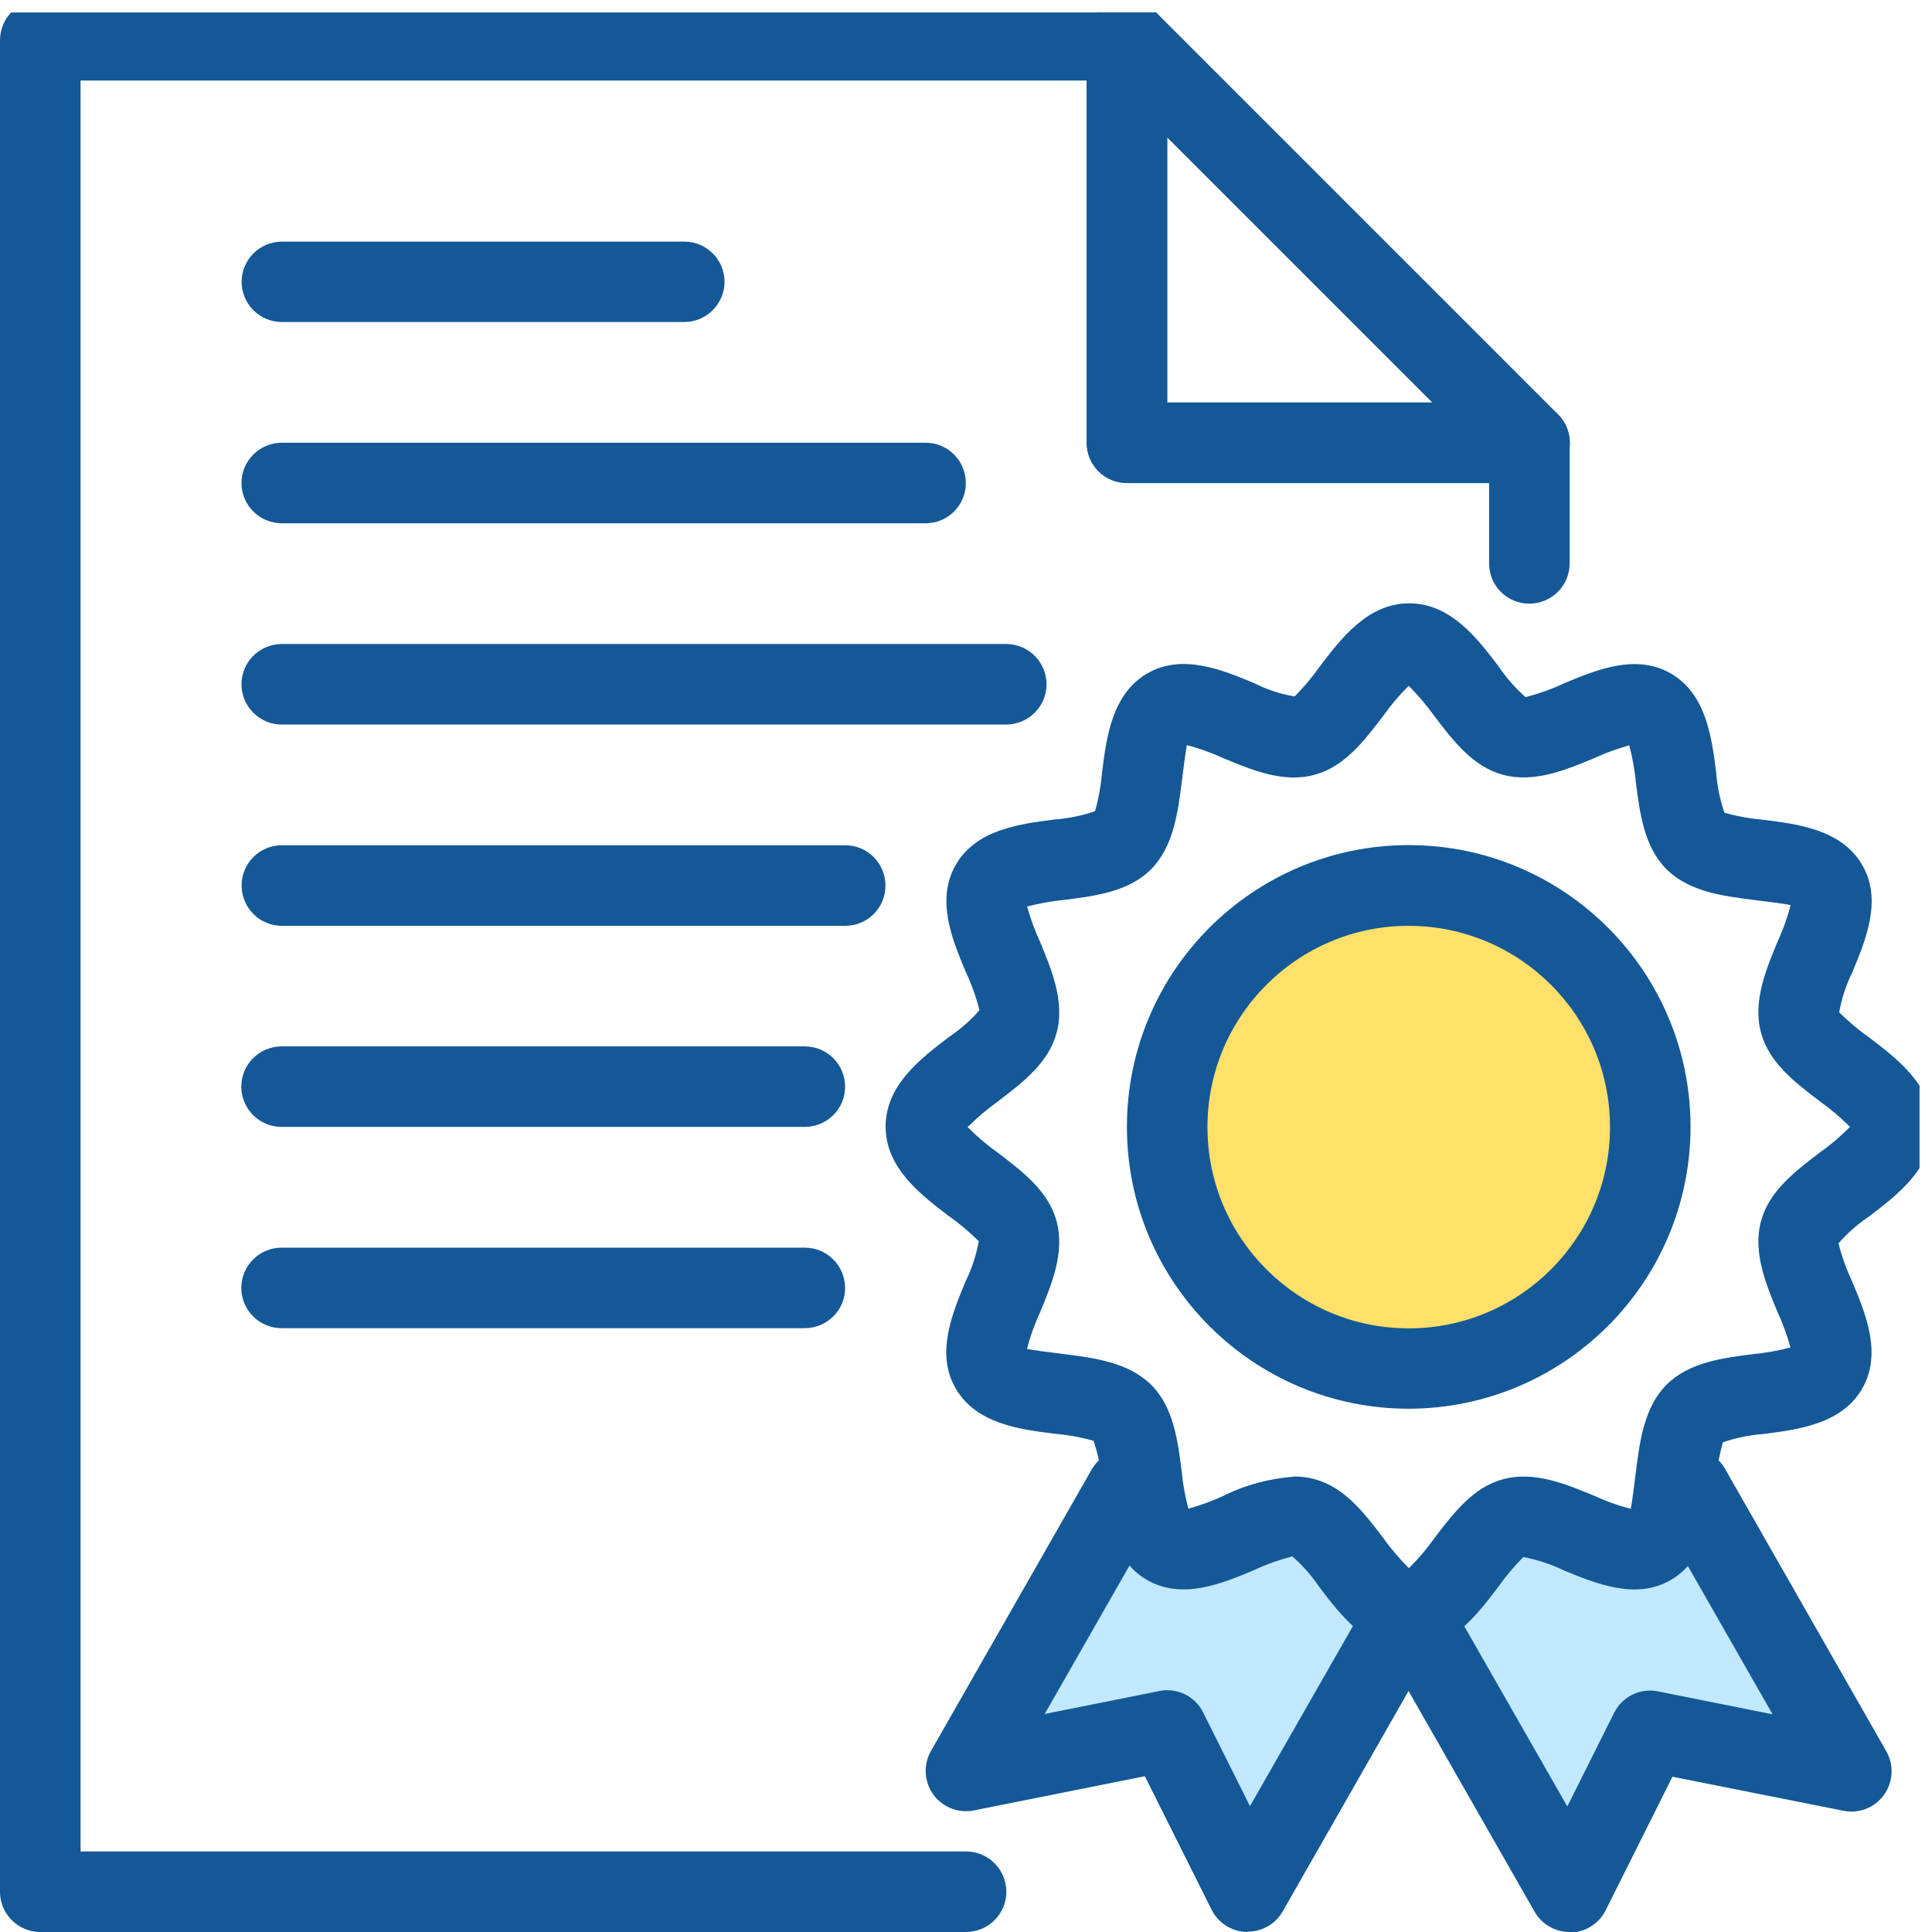 <?xml version="1.0" encoding="UTF-8"?><svg id="Layer_1" xmlns="http://www.w3.org/2000/svg" xmlns:xlink="http://www.w3.org/1999/xlink" viewBox="0 0 116.34 116.34"><defs><style>.cls-1{fill:none;}.cls-2{clip-path:url(#clippath);}.cls-3{fill:#ffe06a;}.cls-4{fill:#c1e8ff;}.cls-5{fill:#145897;}</style><clipPath id="clippath"><rect class="cls-1" x="0" y=".75" width="115.59" height="115.59"/></clipPath></defs><polygon class="cls-4" points="59.27 105.95 70.19 104.66 75 113.17 82.72 98.15 93.88 112.3 99.62 104.47 111.47 106.51 101.25 89.29 98.7 93.92 91.11 90.98 85.12 97.81 78.33 90.98 70.93 93.37 67.97 89.29 59.27 105.95"/><g id="Group_4487"><circle id="Ellipse_184" class="cls-3" cx="85.12" cy="67.95" r="16.13"/><g id="Group_4486"><g class="cls-2"><g id="Group_4485"><path id="Path_10209" class="cls-5" d="m84.83,84.83c-9.37,0-16.97-7.6-16.97-16.97,0-9.37,7.6-16.97,16.97-16.97s16.97,7.6,16.97,16.97h0c-.01,9.36-7.6,16.95-16.97,16.97m0-29.08c-6.69,0-12.12,5.43-12.12,12.12s5.43,12.12,12.12,12.12c6.69,0,12.12-5.43,12.12-12.12h0c0-6.69-5.43-12.11-12.12-12.12"/><path id="Path_10210" class="cls-5" d="m84.83,99.37c-2.49,0-4.1-2.11-5.39-3.81-.46-.68-1-1.3-1.62-1.84h0c-.8.21-1.57.48-2.31.83-1.93.81-4.33,1.81-6.44.59-2.12-1.23-2.45-3.83-2.72-5.92-.06-.84-.23-1.67-.5-2.46-.78-.22-1.58-.36-2.38-.43-2.09-.26-4.69-.6-5.92-2.72-1.22-2.1-.21-4.5.59-6.44.38-.77.65-1.59.8-2.43-.56-.55-1.16-1.06-1.8-1.51-1.7-1.29-3.81-2.9-3.81-5.39s2.11-4.1,3.81-5.39c.68-.46,1.3-1,1.84-1.62-.2-.8-.48-1.57-.83-2.32-.81-1.93-1.81-4.34-.59-6.44,1.23-2.12,3.83-2.45,5.92-2.72.84-.06,1.67-.23,2.46-.5.22-.78.36-1.58.43-2.38.26-2.09.6-4.69,2.72-5.92,2.09-1.21,4.5-.22,6.44.59.77.39,1.59.66,2.43.8.55-.56,1.06-1.16,1.51-1.8,1.29-1.7,2.9-3.81,5.39-3.81s4.1,2.11,5.39,3.81c.46.68,1,1.3,1.62,1.84h0c.8-.21,1.57-.48,2.31-.83,1.93-.81,4.34-1.81,6.44-.59,2.12,1.23,2.45,3.83,2.72,5.92.06.84.23,1.67.5,2.46.78.22,1.58.36,2.38.43,2.09.26,4.69.6,5.92,2.72,1.22,2.1.21,4.5-.59,6.44-.38.77-.65,1.59-.8,2.43.56.55,1.16,1.06,1.8,1.51,1.7,1.29,3.81,2.9,3.81,5.39s-2.11,4.1-3.81,5.39c-.68.46-1.3,1-1.84,1.62.2.8.48,1.57.83,2.32.81,1.93,1.81,4.34.59,6.44-1.23,2.12-3.83,2.45-5.92,2.72-.84.06-1.67.23-2.46.5-.22.78-.36,1.58-.43,2.38-.27,2.09-.6,4.69-2.72,5.92-2.09,1.21-4.5.21-6.44-.59-.77-.37-1.59-.64-2.43-.8-.55.56-1.06,1.16-1.51,1.8-1.29,1.7-2.9,3.81-5.39,3.81m-6.9-10.46c.41,0,.82.05,1.22.16,1.82.48,3.01,2.05,4.16,3.56.45.64.97,1.24,1.53,1.8.56-.55,1.07-1.15,1.53-1.8,1.15-1.51,2.34-3.08,4.16-3.56,1.88-.5,3.8.31,5.51,1.02.7.32,1.42.58,2.16.77.08-.38.22-1.52.31-2.24.23-1.82.49-3.88,1.85-5.24s3.42-1.61,5.23-1.84c.75-.07,1.5-.21,2.23-.4-.2-.71-.45-1.41-.76-2.08-.71-1.71-1.52-3.64-1.02-5.51.48-1.82,2.05-3.01,3.56-4.16.64-.45,1.24-.97,1.8-1.53-.55-.56-1.15-1.07-1.8-1.53-1.51-1.15-3.08-2.34-3.56-4.16-.5-1.87.31-3.8,1.02-5.51.32-.7.58-1.42.77-2.16-.38-.08-1.52-.22-2.24-.31-1.82-.23-3.88-.49-5.24-1.85s-1.61-3.42-1.84-5.23c-.07-.75-.21-1.5-.4-2.23-.71.2-1.41.45-2.08.76-1.7.71-3.63,1.52-5.51,1.02-1.82-.48-3.01-2.05-4.16-3.56-.46-.64-.97-1.24-1.53-1.8-.56.55-1.07,1.15-1.53,1.8-1.15,1.51-2.34,3.08-4.16,3.56-1.87.51-3.8-.31-5.51-1.02-.7-.32-1.42-.58-2.16-.77-.08.38-.22,1.52-.31,2.24-.23,1.82-.5,3.88-1.85,5.24s-3.42,1.61-5.23,1.84c-.75.07-1.5.21-2.23.4.2.71.45,1.41.76,2.08.71,1.71,1.52,3.64,1.02,5.51-.48,1.82-2.05,3.01-3.56,4.16-.64.46-1.24.97-1.8,1.53.55.56,1.15,1.07,1.8,1.53,1.51,1.15,3.08,2.34,3.56,4.16.5,1.87-.31,3.8-1.02,5.51-.32.7-.58,1.42-.77,2.16.38.08,1.52.22,2.24.31,1.82.23,3.88.5,5.24,1.85s1.61,3.42,1.84,5.23c.07.75.21,1.5.4,2.23.71-.2,1.41-.45,2.08-.76,1.34-.67,2.8-1.06,4.29-1.17"/><path id="Path_10211" class="cls-5" d="m94.52,116.34c-.87,0-1.68-.46-2.11-1.22l-9.69-16.97c-.68-1.15-.3-2.64.86-3.32,1.15-.68,2.64-.3,3.32.86.01.02.02.04.03.06l7.45,13.03,2.82-5.64c.49-.98,1.57-1.51,2.64-1.29l6.9,1.38-7.05-12.34c-.68-1.15-.3-2.64.86-3.32,1.15-.68,2.64-.3,3.32.86.01.02.02.04.03.06l9.69,16.97c.66,1.16.26,2.64-.9,3.31-.51.29-1.11.39-1.68.27l-10.3-2.05-4.02,8.04c-.4.8-1.21,1.32-2.1,1.34h-.06Z"/><path id="Path_10212" class="cls-5" d="m75.13,116.34h-.07c-.89-.03-1.7-.54-2.1-1.34l-4.02-8.04-10.3,2.06c-1.31.26-2.59-.59-2.85-1.9-.12-.57-.02-1.17.27-1.68l9.69-16.97c.68-1.15,2.17-1.54,3.32-.86,1.13.67,1.52,2.11.89,3.26l-7.05,12.34,6.9-1.38c1.07-.22,2.16.31,2.64,1.29l2.82,5.64,7.45-13.03c.65-1.17,2.12-1.6,3.29-.95,1.17.65,1.6,2.12.95,3.29-.01.02-.02.04-.03.06l-9.69,16.97c-.43.76-1.24,1.22-2.11,1.22"/><path id="Path_10213" class="cls-5" d="m58.17,116.34H2.42C1.09,116.34,0,115.25,0,113.92c0,0,0,0,0,0V2.43C0,1.09,1.08,0,2.42,0c0,0,0,0,0,0h65.44c1.34,0,2.42,1.08,2.42,2.42h0v21.82h21.82c1.34,0,2.42,1.08,2.42,2.42h0v7.27c0,1.34-1.09,2.42-2.43,2.42-1.34,0-2.42-1.08-2.42-2.42v-4.85h-21.81c-1.34,0-2.42-1.08-2.42-2.42h0V4.85H4.85v106.64h53.32c1.34,0,2.42,1.08,2.43,2.42,0,1.34-1.08,2.42-2.42,2.43h0"/><path id="Path_10214" class="cls-5" d="m92.1,29.09h-24.24c-1.34,0-2.42-1.08-2.42-2.42h0V2.42C65.43,1.09,66.52,0,67.86,0c.64,0,1.26.26,1.72.71l24.24,24.24c.95.95.95,2.48,0,3.43-.45.46-1.07.71-1.72.71m-21.81-4.85h15.96l-15.96-15.96v15.96Z"/><path id="Path_10215" class="cls-5" d="m60.59,43.63H16.97c-1.34,0-2.42-1.08-2.43-2.42,0-1.34,1.08-2.42,2.42-2.43h43.63c1.34,0,2.42,1.08,2.43,2.42,0,1.34-1.08,2.42-2.42,2.43h0"/><path id="Path_10216" class="cls-5" d="m55.74,31.51H16.97c-1.34,0-2.42-1.08-2.43-2.42,0-1.34,1.08-2.42,2.42-2.43h38.78c1.34,0,2.42,1.09,2.42,2.43,0,1.34-1.08,2.42-2.42,2.42"/><path id="Path_10217" class="cls-5" d="m16.97,19.39c-1.34,0-2.42-1.09-2.42-2.42s1.09-2.42,2.42-2.42h24.24c1.34,0,2.42,1.09,2.42,2.42s-1.09,2.42-2.42,2.42"/><path id="Path_10218" class="cls-5" d="m50.9,55.75H16.97c-1.34,0-2.42-1.09-2.42-2.43,0-1.34,1.08-2.42,2.42-2.42h33.93c1.34,0,2.42,1.09,2.42,2.43,0,1.34-1.08,2.42-2.42,2.42"/><path id="Path_10219" class="cls-5" d="m48.47,67.86h-31.51c-1.34,0-2.42-1.08-2.43-2.42,0-1.34,1.08-2.42,2.42-2.43h31.51c1.34,0,2.42,1.08,2.43,2.42s-1.08,2.42-2.42,2.43h0"/><path id="Path_10220" class="cls-5" d="m48.47,79.98h-31.51c-1.34,0-2.42-1.08-2.43-2.42,0-1.34,1.08-2.42,2.42-2.43h31.51c1.34,0,2.42,1.08,2.43,2.42s-1.08,2.42-2.42,2.43h0"/></g></g></g></g></svg>